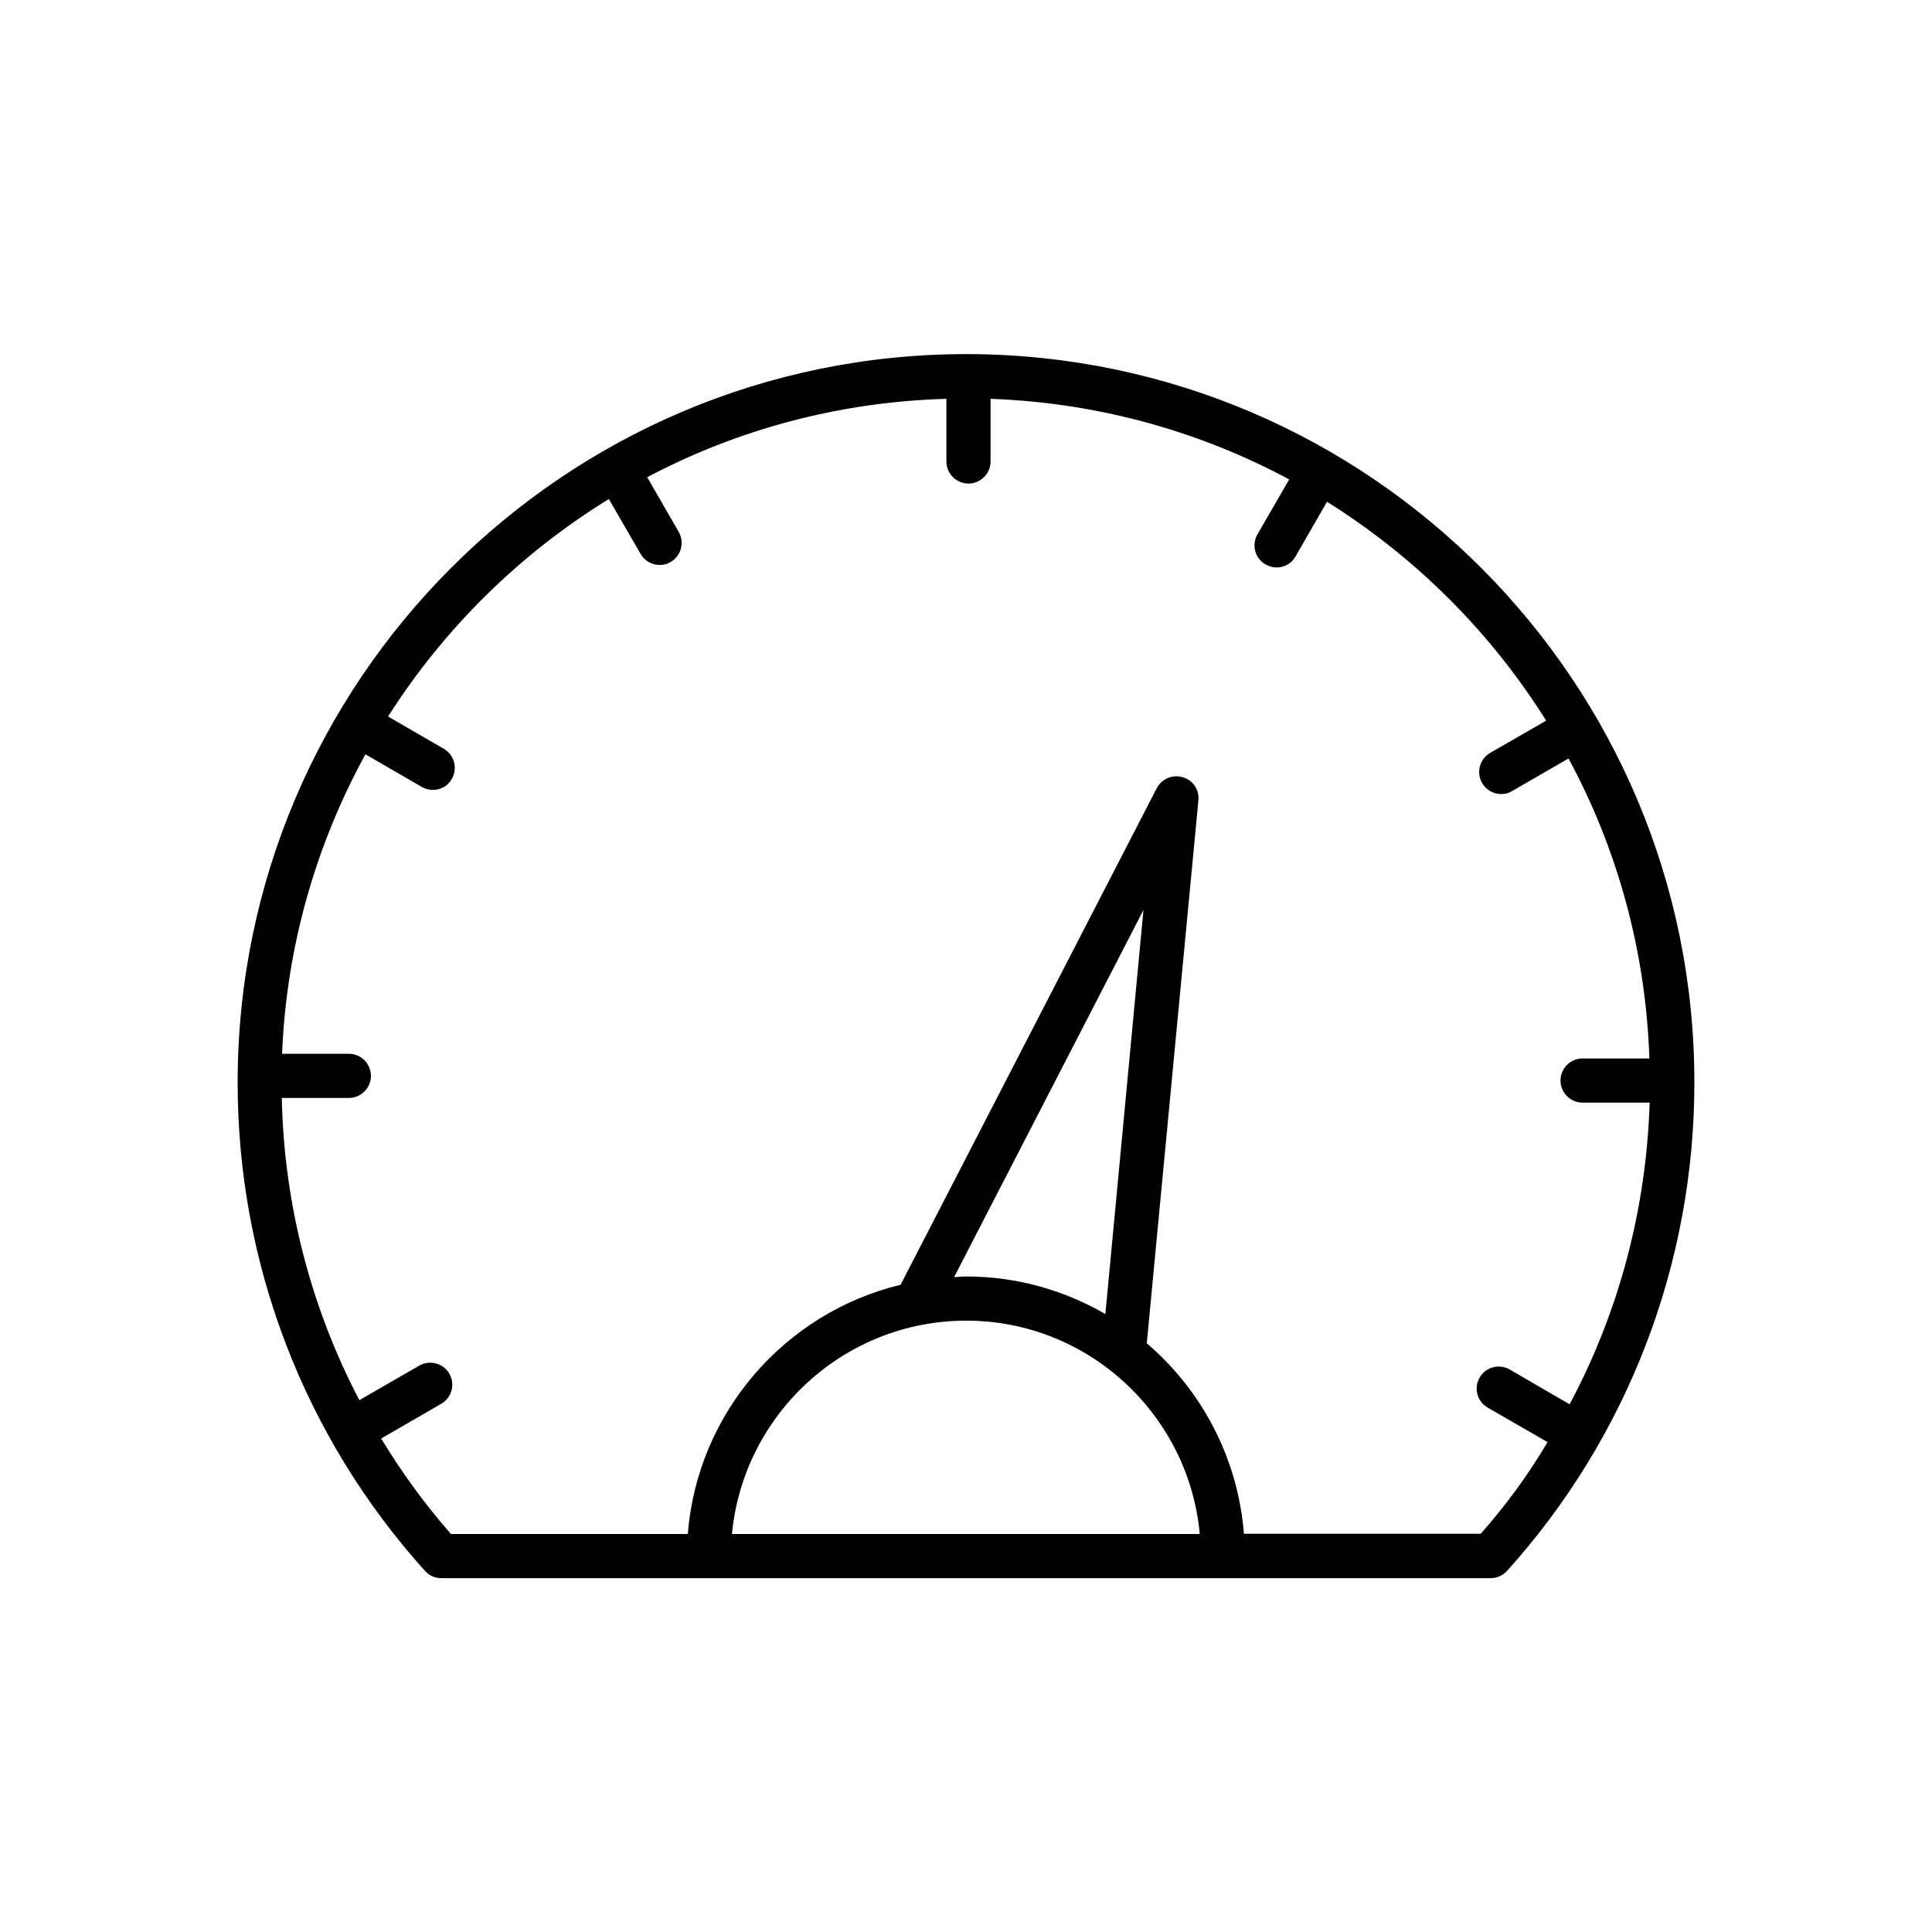 <?xml version="1.0" encoding="utf-8"?>
<!-- Generator: Adobe Illustrator 27.0.0, SVG Export Plug-In . SVG Version: 6.00 Build 0)  -->
<svg version="1.1" id="Layer_1" xmlns="http://www.w3.org/2000/svg" xmlns:xlink="http://www.w3.org/1999/xlink" x="0px" y="0px"
	 viewBox="0 0 700 700" style="enable-background:new 0 0 700 700;" xml:space="preserve">
<g>
	<path d="M351.1,128.3c0,0-0.1,0-0.1,0c0,0-0.1,0-0.1,0c-0.3,0-0.5,0-0.8,0c-145.6,0-264,118.4-264,264
		c0,65.5,24.1,128.3,67.9,176.9c1.5,1.7,3.7,2.6,5.9,2.6h380.2c2.3,0,4.4-1,5.9-2.6c43.8-48.6,67.9-111.4,67.9-176.9
		C614,247,496.2,128.9,351.1,128.3L351.1,128.3z M400.5,476.1c-14.9-8.6-32-13.6-50.4-13.6c-1.5,0-2.9,0.2-4.4,0.2l68.6-133
		L400.5,476.1z M350.1,478.5c44.2,0,80.6,34,84.6,77.3H265.2C269.3,512.5,305.8,478.5,350.1,478.5L350.1,478.5z M536.5,555.7h-85.8
		c-2.2-27.6-15.4-52.1-35.2-69L434.2,290c0.4-3.8-2-7.4-5.7-8.4c-3.7-1.1-7.6,0.6-9.4,4l-92.8,179.9c-41.9,10.1-73.6,46.3-77.1,90.3
		h-85.8c-9.5-10.8-17.9-22.4-25.3-34.6l21.8-12.6c3.8-2.2,5.1-7.1,2.9-10.9c-2.2-3.8-7.1-5.1-10.9-2.9l-21.7,12.5
		c-17.6-33.6-27.3-71-28.1-109.5h24.3c4.4,0,8-3.6,8-8s-3.6-8-8-8h-24.2c1.6-39.2,12.4-76,30.2-108.5l20.4,11.8
		c1.3,0.7,2.6,1.1,4,1.1c2.8,0,5.5-1.4,6.9-4c2.2-3.8,0.9-8.7-2.9-10.9l-20.2-11.7c20.3-31.9,47.7-58.9,80-78.8l11.5,19.9
		c1.5,2.6,4.2,4,6.9,4c1.4,0,2.7-0.3,4-1.1c3.8-2.2,5.1-7.1,2.9-10.9l-11.4-19.8c32.5-17.2,69.4-27.3,108.4-28.4v22.7
		c0,4.4,3.6,8,8,8c4.4,0,8-3.6,8-8v-22.7c39,1.4,75.8,11.8,108.2,29.2l-11.5,19.9c-2.2,3.8-0.9,8.7,2.9,10.9c1.3,0.7,2.6,1.1,4,1.1
		c2.8,0,5.5-1.4,6.9-4l11.4-19.8c32.1,20.1,59.3,47.2,79.4,79.3l-20.3,11.7c-3.8,2.2-5.1,7.1-2.9,10.9c1.5,2.6,4.2,4,6.9,4
		c1.4,0,2.7-0.3,4-1.1l20.4-11.8c17.6,32.6,28,69.5,29.3,108.7h-24.2c-4.4,0-8,3.6-8,8s3.6,8,8,8h24.3c-1.2,38.5-11.1,75.8-29,109.3
		l-21.7-12.6c-3.8-2.2-8.7-0.9-10.9,2.9s-0.9,8.7,2.9,10.9l21.7,12.5C553.7,534.4,545.6,545.4,536.5,555.7L536.5,555.7z"/>
</g>
</svg>
